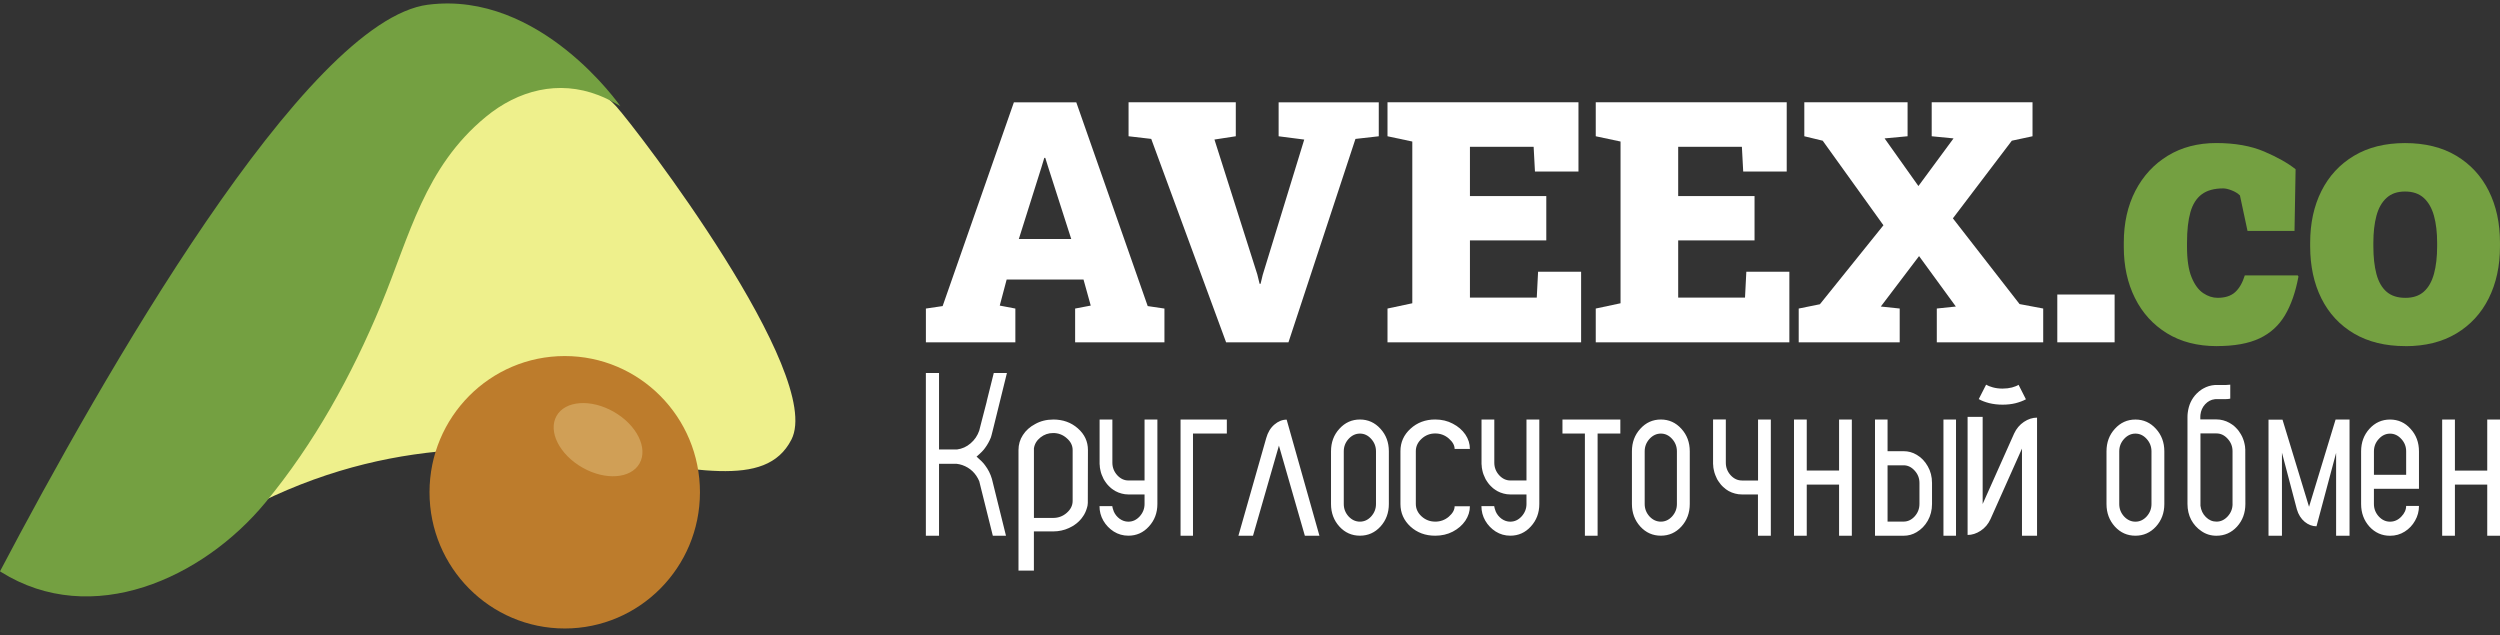 <svg width="240" height="61" viewBox="0 0 240 61" fill="none" xmlns="http://www.w3.org/2000/svg">
<rect x="0" y="0" width="240" height="61" fill="#333333" stroke="none"/>
<path d="M95.229 45.996L96.574 51.431H95.311L94.16 46.813L94.016 46.225V46.213C93.687 45.436 93.139 44.913 92.373 44.645C92.203 44.587 92.02 44.546 91.831 44.525H90.147V51.428H88.883V35.81H90.147V43.15H91.871C92.364 43.085 92.798 42.89 93.175 42.562C93.56 42.236 93.836 41.829 94.006 41.342L94.242 40.416L94.725 38.554V38.52L94.734 38.487L95.402 35.808H96.665L95.373 41.045L95.198 41.742C95.191 41.764 95.183 41.79 95.176 41.819C95.162 41.877 95.145 41.935 95.126 41.993C94.981 42.357 94.797 42.69 94.571 42.996C94.427 43.213 94.153 43.493 93.749 43.835C94.146 44.178 94.417 44.452 94.561 44.662C94.861 45.055 95.085 45.496 95.229 45.991V45.996ZM102.974 48.081V43.208C102.974 42.769 102.785 42.388 102.405 42.065C102.035 41.735 101.601 41.571 101.104 41.571C100.645 41.571 100.239 41.713 99.883 41.995C99.528 42.277 99.319 42.625 99.257 43.037V49.721H101.104C101.601 49.721 102.035 49.56 102.405 49.236C102.785 48.906 102.974 48.523 102.974 48.084V48.081ZM101.104 40.273C102.043 40.273 102.833 40.556 103.472 41.122C104.12 41.689 104.442 42.383 104.442 43.206L104.43 48.282C104.43 48.315 104.425 48.352 104.418 48.393C104.418 48.441 104.413 48.484 104.406 48.525C104.389 48.578 104.377 48.629 104.37 48.677L104.334 48.798C104.295 48.933 104.247 49.06 104.192 49.181L104.156 49.251C104.108 49.359 104.05 49.461 103.978 49.555C103.962 49.581 103.947 49.605 103.93 49.625C103.892 49.678 103.851 49.733 103.813 49.786C103.765 49.839 103.719 49.895 103.671 49.948C103.623 49.996 103.577 50.042 103.529 50.09L103.376 50.223C103.376 50.223 103.356 50.24 103.34 50.254C103.292 50.288 103.241 50.324 103.186 50.365L103.174 50.375C103.135 50.401 103.09 50.433 103.044 50.466C103.02 50.481 103.001 50.49 102.984 50.498C102.977 50.505 102.972 50.507 102.972 50.507C102.917 50.534 102.866 50.56 102.818 50.589C102.756 50.623 102.689 50.657 102.617 50.691C102.388 50.799 102.143 50.879 101.882 50.934C101.637 50.987 101.377 51.016 101.101 51.016H99.254V54.778H97.775V43.208C97.775 42.675 97.916 42.193 98.2 41.761C98.483 41.322 98.875 40.973 99.372 40.71C99.886 40.421 100.462 40.276 101.101 40.276L101.104 40.273ZM109.872 40.273H111.109V48.38C111.109 49.232 110.838 49.953 110.297 50.541C109.762 51.132 109.106 51.426 108.326 51.426C107.812 51.426 107.341 51.293 106.918 51.026C106.503 50.758 106.169 50.411 105.919 49.982C105.674 49.552 105.552 49.089 105.552 48.59H106.779C106.779 48.612 106.791 48.675 106.817 48.781C106.844 48.887 106.88 48.995 106.925 49.109C107.05 49.391 107.24 49.622 107.49 49.806C107.747 49.989 108.025 50.081 108.321 50.081C108.736 50.081 109.099 49.912 109.411 49.574C109.721 49.229 109.877 48.831 109.877 48.383V47.467H108.323C108.1 47.467 107.884 47.438 107.679 47.382C107.461 47.327 107.257 47.245 107.065 47.139L106.897 47.032C106.858 47.004 106.817 46.977 106.779 46.948C106.772 46.941 106.767 46.938 106.76 46.938C106.748 46.931 106.733 46.922 106.721 46.907C106.676 46.871 106.635 46.84 106.604 46.813V46.803C106.551 46.763 106.505 46.719 106.464 46.678L106.315 46.519C106.277 46.471 106.236 46.42 106.198 46.372C106.159 46.316 106.118 46.258 106.08 46.203C106.041 46.148 106.003 46.09 105.972 46.034C105.965 46.013 105.953 45.988 105.933 45.959C105.881 45.861 105.835 45.755 105.794 45.644C105.782 45.622 105.77 45.603 105.765 45.581C105.712 45.448 105.674 45.313 105.648 45.181L105.619 45.043C105.607 45.002 105.595 44.949 105.59 44.884C105.583 44.843 105.58 44.797 105.58 44.747C105.573 44.71 105.571 44.669 105.571 44.621C105.564 44.599 105.561 44.583 105.561 44.568V40.276H106.788V44.419C106.788 44.874 106.945 45.277 107.254 45.62C107.564 45.957 107.924 46.126 108.333 46.126H109.877V40.273H109.872ZM117.776 40.273V41.621H114.527V51.431H113.333V40.276H117.779L117.776 40.273ZM126.665 51.428H125.265L122.777 42.779L120.289 51.428H118.888L121.559 42.051C121.71 41.511 121.967 41.081 122.335 40.763C122.707 40.445 123.103 40.285 123.519 40.285L126.665 51.428ZM132.095 48.385V43.326C132.095 42.873 131.942 42.475 131.634 42.135C131.327 41.793 130.967 41.624 130.554 41.624C130.14 41.624 129.778 41.795 129.463 42.135C129.156 42.477 129.002 42.873 129.002 43.326V48.385C129.002 48.839 129.156 49.236 129.463 49.577C129.778 49.912 130.14 50.078 130.554 50.078C130.967 50.078 131.327 49.912 131.634 49.577C131.942 49.234 132.095 48.839 132.095 48.385ZM130.554 40.273C131.332 40.273 131.99 40.57 132.525 41.163C133.061 41.749 133.33 42.47 133.33 43.326V48.385C133.33 49.236 133.061 49.958 132.525 50.548C131.99 51.134 131.332 51.426 130.554 51.426C129.775 51.426 129.117 51.134 128.582 50.548C128.046 49.955 127.777 49.234 127.777 48.385V43.326C127.777 42.468 128.046 41.747 128.582 41.163C129.117 40.57 129.775 40.273 130.554 40.273ZM137.776 50.078C138.275 50.078 138.712 49.919 139.084 49.603C139.457 49.28 139.644 48.945 139.644 48.6H141.109C141.109 49.092 140.963 49.557 140.67 49.994C140.377 50.423 139.976 50.77 139.466 51.038C138.967 51.298 138.402 51.428 137.776 51.428C136.839 51.428 136.049 51.137 135.407 50.553C134.764 49.962 134.442 49.236 134.442 48.378V43.312C134.442 42.461 134.764 41.742 135.407 41.158C136.051 40.568 136.839 40.271 137.776 40.271C138.402 40.271 138.967 40.404 139.466 40.671C139.973 40.932 140.374 41.277 140.67 41.706C140.963 42.135 141.109 42.6 141.109 43.1H139.644C139.644 42.755 139.457 42.42 139.084 42.096C138.712 41.773 138.275 41.612 137.776 41.612C137.276 41.612 136.839 41.783 136.467 42.128C136.102 42.465 135.919 42.858 135.919 43.309V48.376C135.919 48.834 136.102 49.232 136.467 49.569C136.839 49.907 137.276 50.076 137.776 50.076V50.078ZM146.537 40.273H147.774V48.38C147.774 49.232 147.503 49.953 146.962 50.541C146.427 51.132 145.771 51.426 144.99 51.426C144.476 51.426 144.006 51.293 143.583 51.026C143.167 50.758 142.834 50.411 142.584 49.982C142.339 49.552 142.216 49.089 142.216 48.59H143.444C143.444 48.612 143.456 48.675 143.482 48.781C143.508 48.887 143.544 48.995 143.59 49.109C143.715 49.391 143.905 49.622 144.155 49.806C144.412 49.989 144.69 50.081 144.986 50.081C145.401 50.081 145.764 49.912 146.076 49.574C146.386 49.229 146.542 48.831 146.542 48.383V47.467H144.988C144.765 47.467 144.548 47.438 144.344 47.382C144.126 47.327 143.922 47.245 143.729 47.139L143.561 47.032C143.523 47.004 143.482 46.977 143.444 46.948C143.436 46.941 143.432 46.938 143.424 46.938C143.412 46.931 143.398 46.922 143.386 46.907C143.34 46.871 143.3 46.84 143.268 46.813V46.803C143.215 46.763 143.17 46.719 143.129 46.678L142.98 46.519C142.942 46.471 142.901 46.42 142.862 46.372C142.824 46.316 142.783 46.258 142.745 46.203C142.706 46.148 142.668 46.09 142.637 46.034C142.629 46.013 142.617 45.988 142.598 45.959C142.545 45.861 142.5 45.755 142.459 45.644C142.447 45.622 142.435 45.603 142.43 45.581C142.377 45.448 142.339 45.313 142.312 45.181L142.284 45.043C142.272 45.002 142.26 44.949 142.255 44.884C142.248 44.843 142.245 44.797 142.245 44.747C142.238 44.71 142.236 44.669 142.236 44.621C142.228 44.599 142.226 44.583 142.226 44.568V40.276H143.453V44.419C143.453 44.874 143.609 45.277 143.919 45.62C144.229 45.957 144.589 46.126 144.998 46.126H146.542V40.273H146.537ZM155.553 40.273V41.619H153.37V51.428H152.15V41.619H149.996V40.273H155.551H155.553ZM160.983 48.385V43.326C160.983 42.873 160.83 42.475 160.522 42.135C160.215 41.793 159.855 41.624 159.442 41.624C159.028 41.624 158.666 41.795 158.351 42.135C158.044 42.477 157.89 42.873 157.89 43.326V48.385C157.89 48.839 158.044 49.236 158.351 49.577C158.666 49.912 159.028 50.078 159.442 50.078C159.855 50.078 160.215 49.912 160.522 49.577C160.83 49.234 160.983 48.839 160.983 48.385ZM159.442 40.273C160.22 40.273 160.878 40.57 161.413 41.163C161.949 41.749 162.218 42.47 162.218 43.326V48.385C162.218 49.236 161.949 49.958 161.413 50.548C160.878 51.134 160.22 51.426 159.442 51.426C158.663 51.426 158.005 51.134 157.47 50.548C156.934 49.955 156.665 49.234 156.665 48.385V43.326C156.665 42.468 156.934 41.747 157.47 41.163C158.005 40.57 158.663 40.273 159.442 40.273ZM168.763 40.273H170V51.428H168.763V47.467H167.221C166.99 47.467 166.772 47.438 166.567 47.382C166.349 47.327 166.145 47.245 165.955 47.141L165.787 47.035C165.748 47.006 165.708 46.98 165.669 46.951L165.65 46.941C165.638 46.926 165.624 46.912 165.612 46.9C165.566 46.871 165.525 46.84 165.494 46.806C165.441 46.765 165.395 46.721 165.355 46.681C165.343 46.666 165.331 46.656 165.326 46.649L165.208 46.524C165.17 46.475 165.129 46.422 165.09 46.365C165.052 46.316 165.011 46.263 164.973 46.206C164.934 46.15 164.896 46.092 164.865 46.037C164.857 46.015 164.845 45.991 164.826 45.962C164.773 45.863 164.728 45.759 164.687 45.646C164.675 45.624 164.663 45.6 164.658 45.571C164.605 45.446 164.567 45.311 164.54 45.171L164.512 45.046C164.5 44.997 164.488 44.944 164.483 44.886C164.476 44.845 164.473 44.8 164.473 44.749C164.466 44.708 164.464 44.665 164.464 44.624L164.454 44.549V40.271H165.679V44.421C165.679 44.877 165.833 45.277 166.142 45.622C166.452 45.959 166.815 46.128 167.23 46.128H168.772V40.271L168.763 40.273ZM177.776 40.273V51.428H176.551V46.519H173.448V51.428H172.224V40.273H173.448V45.173H176.551V40.273H177.776ZM186.571 40.273H187.777V51.428H186.571V40.273ZM184.268 48.38V46.362C184.268 45.914 184.117 45.521 183.812 45.185C183.507 44.843 183.151 44.669 182.743 44.669H181.206V50.073H182.743C183.151 50.073 183.507 49.904 183.812 49.569C184.117 49.227 184.268 48.829 184.268 48.38ZM183.987 43.649C184.441 43.915 184.801 44.288 185.066 44.764C185.337 45.234 185.474 45.767 185.474 46.362V48.38C185.474 48.976 185.337 49.511 185.066 49.989C184.799 50.459 184.441 50.826 183.987 51.093C183.61 51.318 183.197 51.431 182.743 51.431H180V40.276H181.206V43.314H182.743C183.197 43.314 183.613 43.428 183.987 43.652V43.649ZM193.781 36.938L194.488 38.332C194.214 38.482 193.88 38.607 193.488 38.709C193.104 38.803 192.689 38.848 192.242 38.848C191.795 38.848 191.361 38.798 190.959 38.699C190.568 38.598 190.234 38.47 189.96 38.313L190.666 36.929C190.815 37.023 191.031 37.107 191.312 37.187C191.603 37.267 191.913 37.305 192.242 37.305C192.571 37.305 192.864 37.269 193.147 37.199C193.428 37.119 193.642 37.035 193.781 36.941V36.938ZM195.556 51.431H194.11V43.063L191.089 49.832C190.871 50.312 190.551 50.686 190.136 50.958C189.727 51.224 189.312 51.356 188.889 51.356V40.018H190.335V48.385L193.356 41.617C193.575 41.144 193.89 40.773 194.298 40.5C194.706 40.228 195.124 40.093 195.556 40.093V51.431ZM206.542 48.388V43.329C206.542 42.875 206.388 42.477 206.081 42.138C205.773 41.795 205.413 41.626 205 41.626C204.587 41.626 204.224 41.797 203.91 42.138C203.602 42.48 203.448 42.875 203.448 43.329V48.388C203.448 48.841 203.602 49.239 203.91 49.579C204.224 49.914 204.587 50.081 205 50.081C205.413 50.081 205.773 49.914 206.081 49.579C206.388 49.236 206.542 48.841 206.542 48.388ZM205 40.276C205.778 40.276 206.436 40.572 206.972 41.166C207.507 41.752 207.776 42.473 207.776 43.329V48.388C207.776 49.239 207.507 49.96 206.972 50.551C206.436 51.137 205.778 51.428 205 51.428C204.222 51.428 203.564 51.137 203.028 50.551C202.493 49.958 202.224 49.236 202.224 48.388V43.329C202.224 42.47 202.493 41.749 203.028 41.166C203.564 40.572 204.222 40.276 205 40.276ZM214.323 48.376V43.309C214.323 42.858 214.167 42.461 213.855 42.121C213.548 41.781 213.19 41.609 212.779 41.609H211.244V48.552C211.297 48.983 211.47 49.345 211.763 49.637C212.056 49.929 212.395 50.076 212.782 50.076C213.192 50.076 213.55 49.909 213.857 49.574C214.17 49.234 214.326 48.834 214.326 48.376H214.323ZM215.546 43.112L215.556 48.376C215.556 49.236 215.289 49.965 214.753 50.556C214.218 51.139 213.56 51.431 212.777 51.431C212.236 51.431 211.754 51.281 211.328 50.982C210.918 50.705 210.591 50.343 210.351 49.897C210.116 49.446 209.998 48.938 209.998 48.376V40.016C209.998 39.868 210.008 39.731 210.027 39.598C210.118 38.875 210.399 38.274 210.867 37.795C210.875 37.795 210.877 37.792 210.877 37.785C211.026 37.633 211.194 37.496 211.377 37.377C211.422 37.349 211.47 37.322 211.523 37.293C211.862 37.098 212.234 36.987 212.637 36.96H213.685L214.105 36.929V38.274H214.086C213.956 38.303 213.821 38.315 213.685 38.315H212.736C212.697 38.315 212.657 38.318 212.618 38.325C212.26 38.366 211.951 38.53 211.689 38.815C211.434 39.092 211.285 39.429 211.24 39.825C211.232 39.888 211.23 39.95 211.23 40.013V40.264H212.774C213.002 40.264 213.219 40.293 213.42 40.348C213.637 40.404 213.841 40.488 214.038 40.599C214.095 40.633 214.153 40.669 214.203 40.703C214.242 40.732 214.285 40.758 214.331 40.787C214.331 40.794 214.333 40.797 214.34 40.797C214.352 40.804 214.369 40.814 214.388 40.828C214.434 40.862 214.472 40.893 214.506 40.922V40.932C214.559 40.973 214.604 41.016 214.643 41.057C214.655 41.072 214.667 41.081 214.672 41.089L214.789 41.214C214.828 41.262 214.871 41.315 214.917 41.371C214.955 41.419 214.991 41.474 215.025 41.537C215.063 41.593 215.099 41.648 215.133 41.703C215.145 41.725 215.159 41.749 215.171 41.776C215.229 41.872 215.279 41.978 215.318 42.089C215.33 42.111 215.342 42.135 215.347 42.162C215.399 42.294 215.438 42.427 215.464 42.557L215.493 42.692C215.505 42.74 215.517 42.793 215.522 42.849C215.529 42.89 215.532 42.936 215.532 42.984C215.539 43.025 215.541 43.068 215.541 43.109L215.546 43.112ZM225.556 40.276V51.431H224.267V43.478L222.384 50.524C221.983 50.524 221.603 50.38 221.25 50.093C220.897 49.798 220.647 49.401 220.501 48.901L219.067 43.456V51.431H217.777V40.285H219.12L221.668 48.651L224.216 40.276H225.559H225.556ZM230.991 45.581V43.326C230.991 42.873 230.838 42.477 230.528 42.142C230.218 41.8 229.858 41.629 229.445 41.629C229.032 41.629 228.669 41.8 228.362 42.142C228.052 42.477 227.898 42.873 227.898 43.326V45.581H230.991ZM229.445 40.276C230.225 40.276 230.883 40.572 231.414 41.168C231.952 41.754 232.221 42.475 232.221 43.329V46.924H227.896V48.38C227.896 48.834 228.049 49.234 228.359 49.577C228.669 49.912 229.029 50.081 229.442 50.081C229.855 50.081 230.218 49.919 230.525 49.598C230.835 49.278 230.989 48.935 230.989 48.571H232.221C232.221 49.082 232.096 49.552 231.846 49.986C231.604 50.42 231.272 50.77 230.852 51.035C230.432 51.301 229.963 51.433 229.442 51.433C228.662 51.433 228.001 51.139 227.463 50.553C226.933 49.96 226.666 49.236 226.666 48.383V43.329C226.666 42.475 226.933 41.757 227.463 41.168C228.001 40.575 228.662 40.276 229.442 40.276H229.445ZM240 40.276V51.431H238.775V46.521H235.672V51.431H234.448V40.276H235.672V45.176H238.775V40.276H240Z" fill="white"/>
<path d="M88.886 32.864V29.621L90.493 29.384L97.333 9.823H103.323L110.18 29.384L111.786 29.621V32.864H103.212V29.621L104.711 29.336L104.017 26.835H96.639L95.976 29.336L97.475 29.621V32.864H88.883H88.886ZM97.808 22.941H102.838L100.599 15.963L100.347 15.155H100.253L99.984 16.042L97.808 22.944V22.941Z" fill="white"/>
<path d="M117.706 32.863L110.518 13.334L108.342 13.081V9.82H118.636V13.081L116.587 13.396L120.701 26.343L120.922 27.245H121.016L121.22 26.391L125.207 13.399L122.748 13.083V9.823H132.362V13.083L130.123 13.336L123.691 32.866H117.702L117.706 32.863Z" fill="white"/>
<path d="M133.2 32.863V29.62L135.581 29.114V13.587L133.2 13.081V9.82H151.533V16.466H147.356L147.229 14.093H141.114V18.824H148.444V23.08H141.114V28.571H147.529L147.656 26.087H151.787V32.861H133.203L133.2 32.863Z" fill="white"/>
<path d="M153.192 32.863V29.62L155.572 29.114V13.587L153.192 13.081V9.82H171.525V16.466H167.348L167.221 14.093H161.106V18.824H168.436V23.08H161.106V28.571H167.521L167.648 26.087H171.779V32.861H153.195L153.192 32.863Z" fill="white"/>
<path d="M172.676 32.863V29.62L174.71 29.208L180.81 21.626L174.979 13.507L173.214 13.081V9.82H183.128V13.081L180.921 13.286L184.168 17.86L187.54 13.286L185.443 13.081V9.82H195.122V13.081L193.136 13.507L187.477 20.961L193.878 29.191L196.148 29.618V32.861H185.933V29.618L187.761 29.427L184.23 24.585L180.558 29.427L182.371 29.618V32.861H172.678L172.676 32.863Z" fill="white"/>
<path d="M197.501 32.863V28.274H203.003V32.863H197.501Z" fill="white"/>
<path d="M212.821 33.228C210.964 33.228 209.37 32.818 208.032 31.996C206.694 31.174 205.669 30.045 204.955 28.611C204.239 27.176 203.884 25.538 203.884 23.699V23.298C203.884 21.413 204.256 19.751 204.998 18.316C205.743 16.882 206.781 15.758 208.111 14.948C209.442 14.137 210.996 13.732 212.77 13.732C214.545 13.732 216.087 14.005 217.36 14.547C218.633 15.092 219.639 15.659 220.377 16.247L220.273 22.167H215.761L215.035 18.765C214.838 18.567 214.577 18.406 214.25 18.278C213.921 18.15 213.647 18.087 213.429 18.087C212.564 18.087 211.879 18.275 211.37 18.652C210.863 19.028 210.501 19.597 210.282 20.361C210.064 21.126 209.953 22.102 209.953 23.296V23.696C209.953 24.936 210.1 25.91 210.393 26.621C210.686 27.333 211.058 27.839 211.507 28.14C211.956 28.442 212.417 28.591 212.891 28.591C213.616 28.591 214.178 28.408 214.577 28.044C214.975 27.68 215.283 27.145 215.501 26.438H220.583L220.653 26.542C220.377 28.034 219.944 29.276 219.356 30.265C218.768 31.253 217.953 31.996 216.909 32.486C215.866 32.978 214.502 33.224 212.818 33.224L212.821 33.228Z" fill="#74A041"/>
<path d="M230.922 33.227C228.998 33.227 227.353 32.825 225.986 32.022C224.62 31.216 223.577 30.095 222.857 28.655C222.136 27.213 221.776 25.545 221.776 23.647V23.3C221.776 21.426 222.136 19.77 222.857 18.335C223.577 16.9 224.617 15.774 225.977 14.959C227.336 14.144 228.974 13.736 230.886 13.736C232.797 13.736 234.45 14.141 235.804 14.952C237.159 15.762 238.197 16.886 238.917 18.32C239.638 19.755 239.998 21.416 239.998 23.302V23.649C239.998 25.535 239.638 27.199 238.917 28.641C238.197 30.081 237.159 31.207 235.804 32.017C234.45 32.827 232.821 33.232 230.919 33.232L230.922 33.227ZM230.922 28.593C231.659 28.593 232.25 28.393 232.694 27.995C233.138 27.595 233.46 27.025 233.662 26.285C233.864 25.545 233.965 24.665 233.965 23.647V23.3C233.965 22.316 233.864 21.457 233.662 20.722C233.46 19.987 233.134 19.415 232.685 19.003C232.235 18.593 231.635 18.386 230.886 18.386C230.136 18.386 229.555 18.59 229.104 19.003C228.652 19.415 228.33 19.987 228.136 20.722C227.939 21.457 227.843 22.316 227.843 23.3V23.647C227.843 24.677 227.941 25.562 228.136 26.302C228.333 27.042 228.654 27.609 229.104 28.002C229.553 28.395 230.158 28.593 230.919 28.593H230.922Z" fill="#74A041"/>
<path d="M53.004 6.49C53.004 6.49 57.135 7.971 59.142 10.197C61.157 12.422 79.17 35.945 75.978 42.198C71.002 51.947 47.811 33.454 19.85 51.101L40.608 8.361L52.994 6.49H53.001H53.004Z" fill="#EEF08C"/>
<path d="M41.103 0.448C29.32 1.957 9.729 36.362 0 54.846L0.086 54.904C8.841 60.387 19.48 55.504 25.47 48.255C30.171 42.569 33.773 36.03 36.59 29.239C39.347 22.57 40.76 16.068 46.627 11.226C49.735 8.661 53.607 7.65 57.457 9.138C58.191 9.42 58.89 9.789 59.56 10.199C59.56 10.199 51.875 -0.927 41.098 0.452L41.106 0.445L41.103 0.448Z" fill="#74A041"/>
<path d="M54.215 60.334C61.384 60.334 67.196 54.48 67.196 47.258C67.196 40.035 61.384 34.181 54.215 34.181C47.045 34.181 41.233 40.035 41.233 47.258C41.233 54.48 47.045 60.334 54.215 60.334Z" fill="#BD7C2C"/>
<path d="M61.399 44.484C60.568 45.962 58.108 46.141 55.906 44.884C53.703 43.628 52.594 41.41 53.427 39.931C54.258 38.453 56.718 38.275 58.92 39.531C61.122 40.787 62.232 43.006 61.399 44.484Z" fill="#D09F56"/>
</svg>
